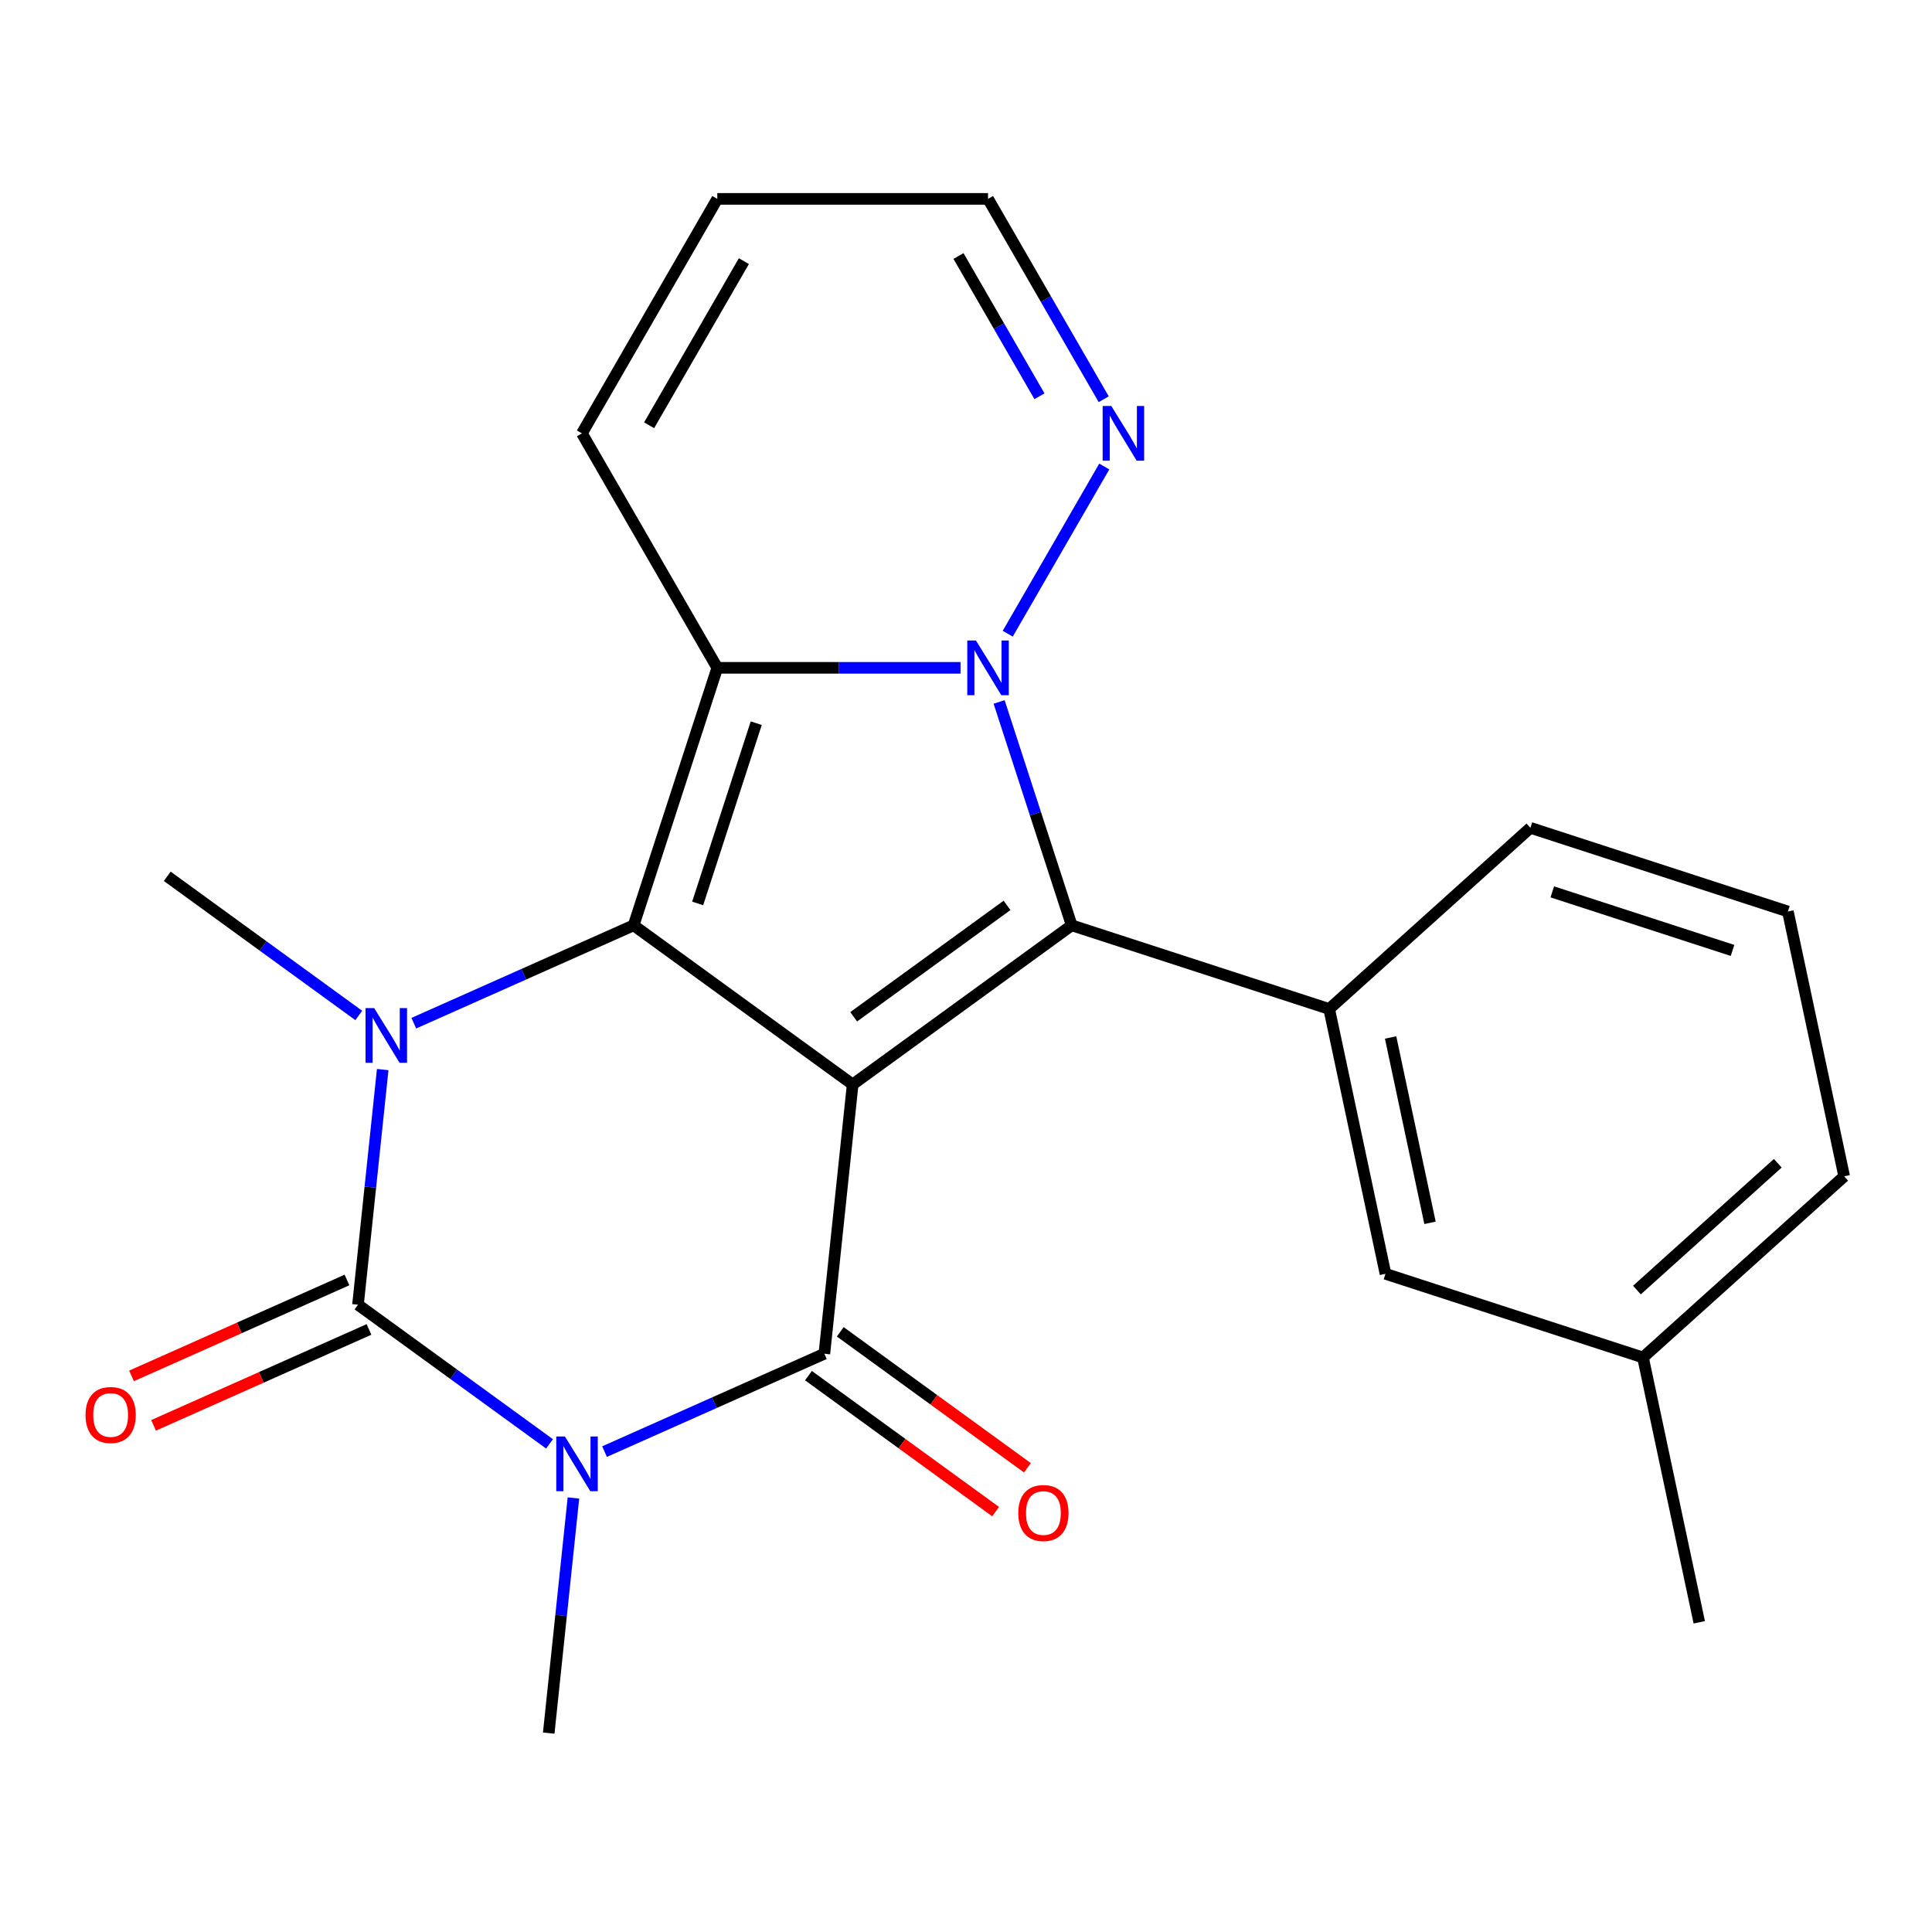 <?xml version='1.0' encoding='iso-8859-1'?>
<svg version='1.1' baseProfile='full'
              xmlns='http://www.w3.org/2000/svg'
                      xmlns:rdkit='http://www.rdkit.org/xml'
                      xmlns:xlink='http://www.w3.org/1999/xlink'
                  xml:space='preserve'
width='1000px' height='1000px' viewBox='0 0 1000 1000'>
<!-- END OF HEADER -->
<rect style='opacity:1.0;fill:#FFFFFF;stroke:none' width='1000' height='1000' x='0' y='0'> </rect>
<path class='bond-0' d='M 441.336,561.318 L 327.963,478.947' style='fill:none;fill-rule:evenodd;stroke:#000000;stroke-width:6px;stroke-linecap:butt;stroke-linejoin:miter;stroke-opacity:1' />
<path class='bond-3' d='M 441.336,561.318 L 426.688,700.688' style='fill:none;fill-rule:evenodd;stroke:#000000;stroke-width:6px;stroke-linecap:butt;stroke-linejoin:miter;stroke-opacity:1' />
<path class='bond-4' d='M 441.336,561.318 L 554.71,478.947' style='fill:none;fill-rule:evenodd;stroke:#000000;stroke-width:6px;stroke-linecap:butt;stroke-linejoin:miter;stroke-opacity:1' />
<path class='bond-4' d='M 441.868,526.288 L 521.23,468.628' style='fill:none;fill-rule:evenodd;stroke:#000000;stroke-width:6px;stroke-linecap:butt;stroke-linejoin:miter;stroke-opacity:1' />
<path class='bond-5' d='M 327.963,478.947 L 371.268,345.669' style='fill:none;fill-rule:evenodd;stroke:#000000;stroke-width:6px;stroke-linecap:butt;stroke-linejoin:miter;stroke-opacity:1' />
<path class='bond-5' d='M 361.114,467.616 L 391.428,374.321' style='fill:none;fill-rule:evenodd;stroke:#000000;stroke-width:6px;stroke-linecap:butt;stroke-linejoin:miter;stroke-opacity:1' />
<path class='bond-7' d='M 327.963,478.947 L 271.074,504.276' style='fill:none;fill-rule:evenodd;stroke:#000000;stroke-width:6px;stroke-linecap:butt;stroke-linejoin:miter;stroke-opacity:1' />
<path class='bond-7' d='M 271.074,504.276 L 214.184,529.605' style='fill:none;fill-rule:evenodd;stroke:#0000FF;stroke-width:6px;stroke-linecap:butt;stroke-linejoin:miter;stroke-opacity:1' />
<path class='bond-1' d='M 517.144,363.332 L 535.927,421.14' style='fill:none;fill-rule:evenodd;stroke:#0000FF;stroke-width:6px;stroke-linecap:butt;stroke-linejoin:miter;stroke-opacity:1' />
<path class='bond-1' d='M 535.927,421.14 L 554.71,478.947' style='fill:none;fill-rule:evenodd;stroke:#000000;stroke-width:6px;stroke-linecap:butt;stroke-linejoin:miter;stroke-opacity:1' />
<path class='bond-9' d='M 521.603,328.005 L 571.57,241.46' style='fill:none;fill-rule:evenodd;stroke:#0000FF;stroke-width:6px;stroke-linecap:butt;stroke-linejoin:miter;stroke-opacity:1' />
<path class='bond-24' d='M 497.162,345.669 L 434.215,345.669' style='fill:none;fill-rule:evenodd;stroke:#0000FF;stroke-width:6px;stroke-linecap:butt;stroke-linejoin:miter;stroke-opacity:1' />
<path class='bond-24' d='M 434.215,345.669 L 371.268,345.669' style='fill:none;fill-rule:evenodd;stroke:#000000;stroke-width:6px;stroke-linecap:butt;stroke-linejoin:miter;stroke-opacity:1' />
<path class='bond-2' d='M 312.91,751.345 L 369.799,726.016' style='fill:none;fill-rule:evenodd;stroke:#0000FF;stroke-width:6px;stroke-linecap:butt;stroke-linejoin:miter;stroke-opacity:1' />
<path class='bond-2' d='M 369.799,726.016 L 426.688,700.688' style='fill:none;fill-rule:evenodd;stroke:#000000;stroke-width:6px;stroke-linecap:butt;stroke-linejoin:miter;stroke-opacity:1' />
<path class='bond-6' d='M 284.423,747.338 L 234.858,711.327' style='fill:none;fill-rule:evenodd;stroke:#0000FF;stroke-width:6px;stroke-linecap:butt;stroke-linejoin:miter;stroke-opacity:1' />
<path class='bond-6' d='M 234.858,711.327 L 185.293,675.316' style='fill:none;fill-rule:evenodd;stroke:#000000;stroke-width:6px;stroke-linecap:butt;stroke-linejoin:miter;stroke-opacity:1' />
<path class='bond-16' d='M 296.81,775.35 L 290.414,836.203' style='fill:none;fill-rule:evenodd;stroke:#0000FF;stroke-width:6px;stroke-linecap:butt;stroke-linejoin:miter;stroke-opacity:1' />
<path class='bond-16' d='M 290.414,836.203 L 284.018,897.056' style='fill:none;fill-rule:evenodd;stroke:#000000;stroke-width:6px;stroke-linecap:butt;stroke-linejoin:miter;stroke-opacity:1' />
<path class='bond-12' d='M 418.451,712.025 L 466.886,747.215' style='fill:none;fill-rule:evenodd;stroke:#000000;stroke-width:6px;stroke-linecap:butt;stroke-linejoin:miter;stroke-opacity:1' />
<path class='bond-12' d='M 466.886,747.215 L 515.321,782.405' style='fill:none;fill-rule:evenodd;stroke:#FF0000;stroke-width:6px;stroke-linecap:butt;stroke-linejoin:miter;stroke-opacity:1' />
<path class='bond-12' d='M 434.925,689.35 L 483.36,724.54' style='fill:none;fill-rule:evenodd;stroke:#000000;stroke-width:6px;stroke-linecap:butt;stroke-linejoin:miter;stroke-opacity:1' />
<path class='bond-12' d='M 483.36,724.54 L 531.795,759.731' style='fill:none;fill-rule:evenodd;stroke:#FF0000;stroke-width:6px;stroke-linecap:butt;stroke-linejoin:miter;stroke-opacity:1' />
<path class='bond-8' d='M 554.71,478.947 L 687.988,522.252' style='fill:none;fill-rule:evenodd;stroke:#000000;stroke-width:6px;stroke-linecap:butt;stroke-linejoin:miter;stroke-opacity:1' />
<path class='bond-10' d='M 371.268,345.669 L 301.199,224.306' style='fill:none;fill-rule:evenodd;stroke:#000000;stroke-width:6px;stroke-linecap:butt;stroke-linejoin:miter;stroke-opacity:1' />
<path class='bond-11' d='M 179.593,662.514 L 123.833,687.339' style='fill:none;fill-rule:evenodd;stroke:#000000;stroke-width:6px;stroke-linecap:butt;stroke-linejoin:miter;stroke-opacity:1' />
<path class='bond-11' d='M 123.833,687.339 L 68.074,712.165' style='fill:none;fill-rule:evenodd;stroke:#FF0000;stroke-width:6px;stroke-linecap:butt;stroke-linejoin:miter;stroke-opacity:1' />
<path class='bond-11' d='M 190.993,688.118 L 135.233,712.944' style='fill:none;fill-rule:evenodd;stroke:#000000;stroke-width:6px;stroke-linecap:butt;stroke-linejoin:miter;stroke-opacity:1' />
<path class='bond-11' d='M 135.233,712.944 L 79.474,737.769' style='fill:none;fill-rule:evenodd;stroke:#FF0000;stroke-width:6px;stroke-linecap:butt;stroke-linejoin:miter;stroke-opacity:1' />
<path class='bond-23' d='M 185.293,675.316 L 191.689,614.463' style='fill:none;fill-rule:evenodd;stroke:#000000;stroke-width:6px;stroke-linecap:butt;stroke-linejoin:miter;stroke-opacity:1' />
<path class='bond-23' d='M 191.689,614.463 L 198.084,553.61' style='fill:none;fill-rule:evenodd;stroke:#0000FF;stroke-width:6px;stroke-linecap:butt;stroke-linejoin:miter;stroke-opacity:1' />
<path class='bond-17' d='M 185.698,525.598 L 136.132,489.587' style='fill:none;fill-rule:evenodd;stroke:#0000FF;stroke-width:6px;stroke-linecap:butt;stroke-linejoin:miter;stroke-opacity:1' />
<path class='bond-17' d='M 136.132,489.587 L 86.567,453.576' style='fill:none;fill-rule:evenodd;stroke:#000000;stroke-width:6px;stroke-linecap:butt;stroke-linejoin:miter;stroke-opacity:1' />
<path class='bond-13' d='M 687.988,522.252 L 717.125,659.327' style='fill:none;fill-rule:evenodd;stroke:#000000;stroke-width:6px;stroke-linecap:butt;stroke-linejoin:miter;stroke-opacity:1' />
<path class='bond-13' d='M 719.774,536.986 L 740.169,632.939' style='fill:none;fill-rule:evenodd;stroke:#000000;stroke-width:6px;stroke-linecap:butt;stroke-linejoin:miter;stroke-opacity:1' />
<path class='bond-19' d='M 687.988,522.252 L 792.131,428.482' style='fill:none;fill-rule:evenodd;stroke:#000000;stroke-width:6px;stroke-linecap:butt;stroke-linejoin:miter;stroke-opacity:1' />
<path class='bond-14' d='M 571.276,206.643 L 541.34,154.793' style='fill:none;fill-rule:evenodd;stroke:#0000FF;stroke-width:6px;stroke-linecap:butt;stroke-linejoin:miter;stroke-opacity:1' />
<path class='bond-14' d='M 541.34,154.793 L 511.405,102.944' style='fill:none;fill-rule:evenodd;stroke:#000000;stroke-width:6px;stroke-linecap:butt;stroke-linejoin:miter;stroke-opacity:1' />
<path class='bond-14' d='M 538.023,205.102 L 517.068,168.807' style='fill:none;fill-rule:evenodd;stroke:#0000FF;stroke-width:6px;stroke-linecap:butt;stroke-linejoin:miter;stroke-opacity:1' />
<path class='bond-14' d='M 517.068,168.807 L 496.113,132.512' style='fill:none;fill-rule:evenodd;stroke:#000000;stroke-width:6px;stroke-linecap:butt;stroke-linejoin:miter;stroke-opacity:1' />
<path class='bond-15' d='M 301.199,224.306 L 371.268,102.944' style='fill:none;fill-rule:evenodd;stroke:#000000;stroke-width:6px;stroke-linecap:butt;stroke-linejoin:miter;stroke-opacity:1' />
<path class='bond-15' d='M 335.982,220.116 L 385.03,135.162' style='fill:none;fill-rule:evenodd;stroke:#000000;stroke-width:6px;stroke-linecap:butt;stroke-linejoin:miter;stroke-opacity:1' />
<path class='bond-18' d='M 717.125,659.327 L 850.403,702.632' style='fill:none;fill-rule:evenodd;stroke:#000000;stroke-width:6px;stroke-linecap:butt;stroke-linejoin:miter;stroke-opacity:1' />
<path class='bond-25' d='M 511.405,102.944 L 371.268,102.944' style='fill:none;fill-rule:evenodd;stroke:#000000;stroke-width:6px;stroke-linecap:butt;stroke-linejoin:miter;stroke-opacity:1' />
<path class='bond-22' d='M 850.403,702.632 L 879.539,839.707' style='fill:none;fill-rule:evenodd;stroke:#000000;stroke-width:6px;stroke-linecap:butt;stroke-linejoin:miter;stroke-opacity:1' />
<path class='bond-26' d='M 850.403,702.632 L 954.545,608.862' style='fill:none;fill-rule:evenodd;stroke:#000000;stroke-width:6px;stroke-linecap:butt;stroke-linejoin:miter;stroke-opacity:1' />
<path class='bond-26' d='M 847.27,667.738 L 920.17,602.099' style='fill:none;fill-rule:evenodd;stroke:#000000;stroke-width:6px;stroke-linecap:butt;stroke-linejoin:miter;stroke-opacity:1' />
<path class='bond-20' d='M 792.131,428.482 L 925.409,471.787' style='fill:none;fill-rule:evenodd;stroke:#000000;stroke-width:6px;stroke-linecap:butt;stroke-linejoin:miter;stroke-opacity:1' />
<path class='bond-20' d='M 803.462,461.633 L 896.757,491.947' style='fill:none;fill-rule:evenodd;stroke:#000000;stroke-width:6px;stroke-linecap:butt;stroke-linejoin:miter;stroke-opacity:1' />
<path class='bond-21' d='M 925.409,471.787 L 954.545,608.862' style='fill:none;fill-rule:evenodd;stroke:#000000;stroke-width:6px;stroke-linecap:butt;stroke-linejoin:miter;stroke-opacity:1' />
<path  class='atom-2' d='M 505.145 331.509
L 514.425 346.509
Q 515.345 347.989, 516.825 350.669
Q 518.305 353.349, 518.385 353.509
L 518.385 331.509
L 522.145 331.509
L 522.145 359.829
L 518.265 359.829
L 508.305 343.429
Q 507.145 341.509, 505.905 339.309
Q 504.705 337.109, 504.345 336.429
L 504.345 359.829
L 500.665 359.829
L 500.665 331.509
L 505.145 331.509
' fill='#0000FF'/>
<path  class='atom-3' d='M 292.406 743.527
L 301.686 758.527
Q 302.606 760.007, 304.086 762.687
Q 305.566 765.367, 305.646 765.527
L 305.646 743.527
L 309.406 743.527
L 309.406 771.847
L 305.526 771.847
L 295.566 755.447
Q 294.406 753.527, 293.166 751.327
Q 291.966 749.127, 291.606 748.447
L 291.606 771.847
L 287.926 771.847
L 287.926 743.527
L 292.406 743.527
' fill='#0000FF'/>
<path  class='atom-8' d='M 193.681 521.786
L 202.961 536.786
Q 203.881 538.266, 205.361 540.946
Q 206.841 543.626, 206.921 543.786
L 206.921 521.786
L 210.681 521.786
L 210.681 550.106
L 206.801 550.106
L 196.841 533.706
Q 195.681 531.786, 194.441 529.586
Q 193.241 527.386, 192.881 526.706
L 192.881 550.106
L 189.201 550.106
L 189.201 521.786
L 193.681 521.786
' fill='#0000FF'/>
<path  class='atom-10' d='M 575.214 210.146
L 584.494 225.146
Q 585.414 226.626, 586.894 229.306
Q 588.374 231.986, 588.454 232.146
L 588.454 210.146
L 592.214 210.146
L 592.214 238.466
L 588.334 238.466
L 578.374 222.066
Q 577.214 220.146, 575.974 217.946
Q 574.774 215.746, 574.414 215.066
L 574.414 238.466
L 570.734 238.466
L 570.734 210.146
L 575.214 210.146
' fill='#0000FF'/>
<path  class='atom-12' d='M 44.271 732.395
Q 44.271 725.595, 47.631 721.795
Q 50.991 717.995, 57.271 717.995
Q 63.551 717.995, 66.911 721.795
Q 70.271 725.595, 70.271 732.395
Q 70.271 739.275, 66.871 743.195
Q 63.471 747.075, 57.271 747.075
Q 51.031 747.075, 47.631 743.195
Q 44.271 739.315, 44.271 732.395
M 57.271 743.875
Q 61.591 743.875, 63.911 740.995
Q 66.271 738.075, 66.271 732.395
Q 66.271 726.835, 63.911 724.035
Q 61.591 721.195, 57.271 721.195
Q 52.951 721.195, 50.591 723.995
Q 48.271 726.795, 48.271 732.395
Q 48.271 738.115, 50.591 740.995
Q 52.951 743.875, 57.271 743.875
' fill='#FF0000'/>
<path  class='atom-13' d='M 527.061 783.138
Q 527.061 776.338, 530.421 772.538
Q 533.781 768.738, 540.061 768.738
Q 546.341 768.738, 549.701 772.538
Q 553.061 776.338, 553.061 783.138
Q 553.061 790.018, 549.661 793.938
Q 546.261 797.818, 540.061 797.818
Q 533.821 797.818, 530.421 793.938
Q 527.061 790.058, 527.061 783.138
M 540.061 794.618
Q 544.381 794.618, 546.701 791.738
Q 549.061 788.818, 549.061 783.138
Q 549.061 777.578, 546.701 774.778
Q 544.381 771.938, 540.061 771.938
Q 535.741 771.938, 533.381 774.738
Q 531.061 777.538, 531.061 783.138
Q 531.061 788.858, 533.381 791.738
Q 535.741 794.618, 540.061 794.618
' fill='#FF0000'/>
</svg>
